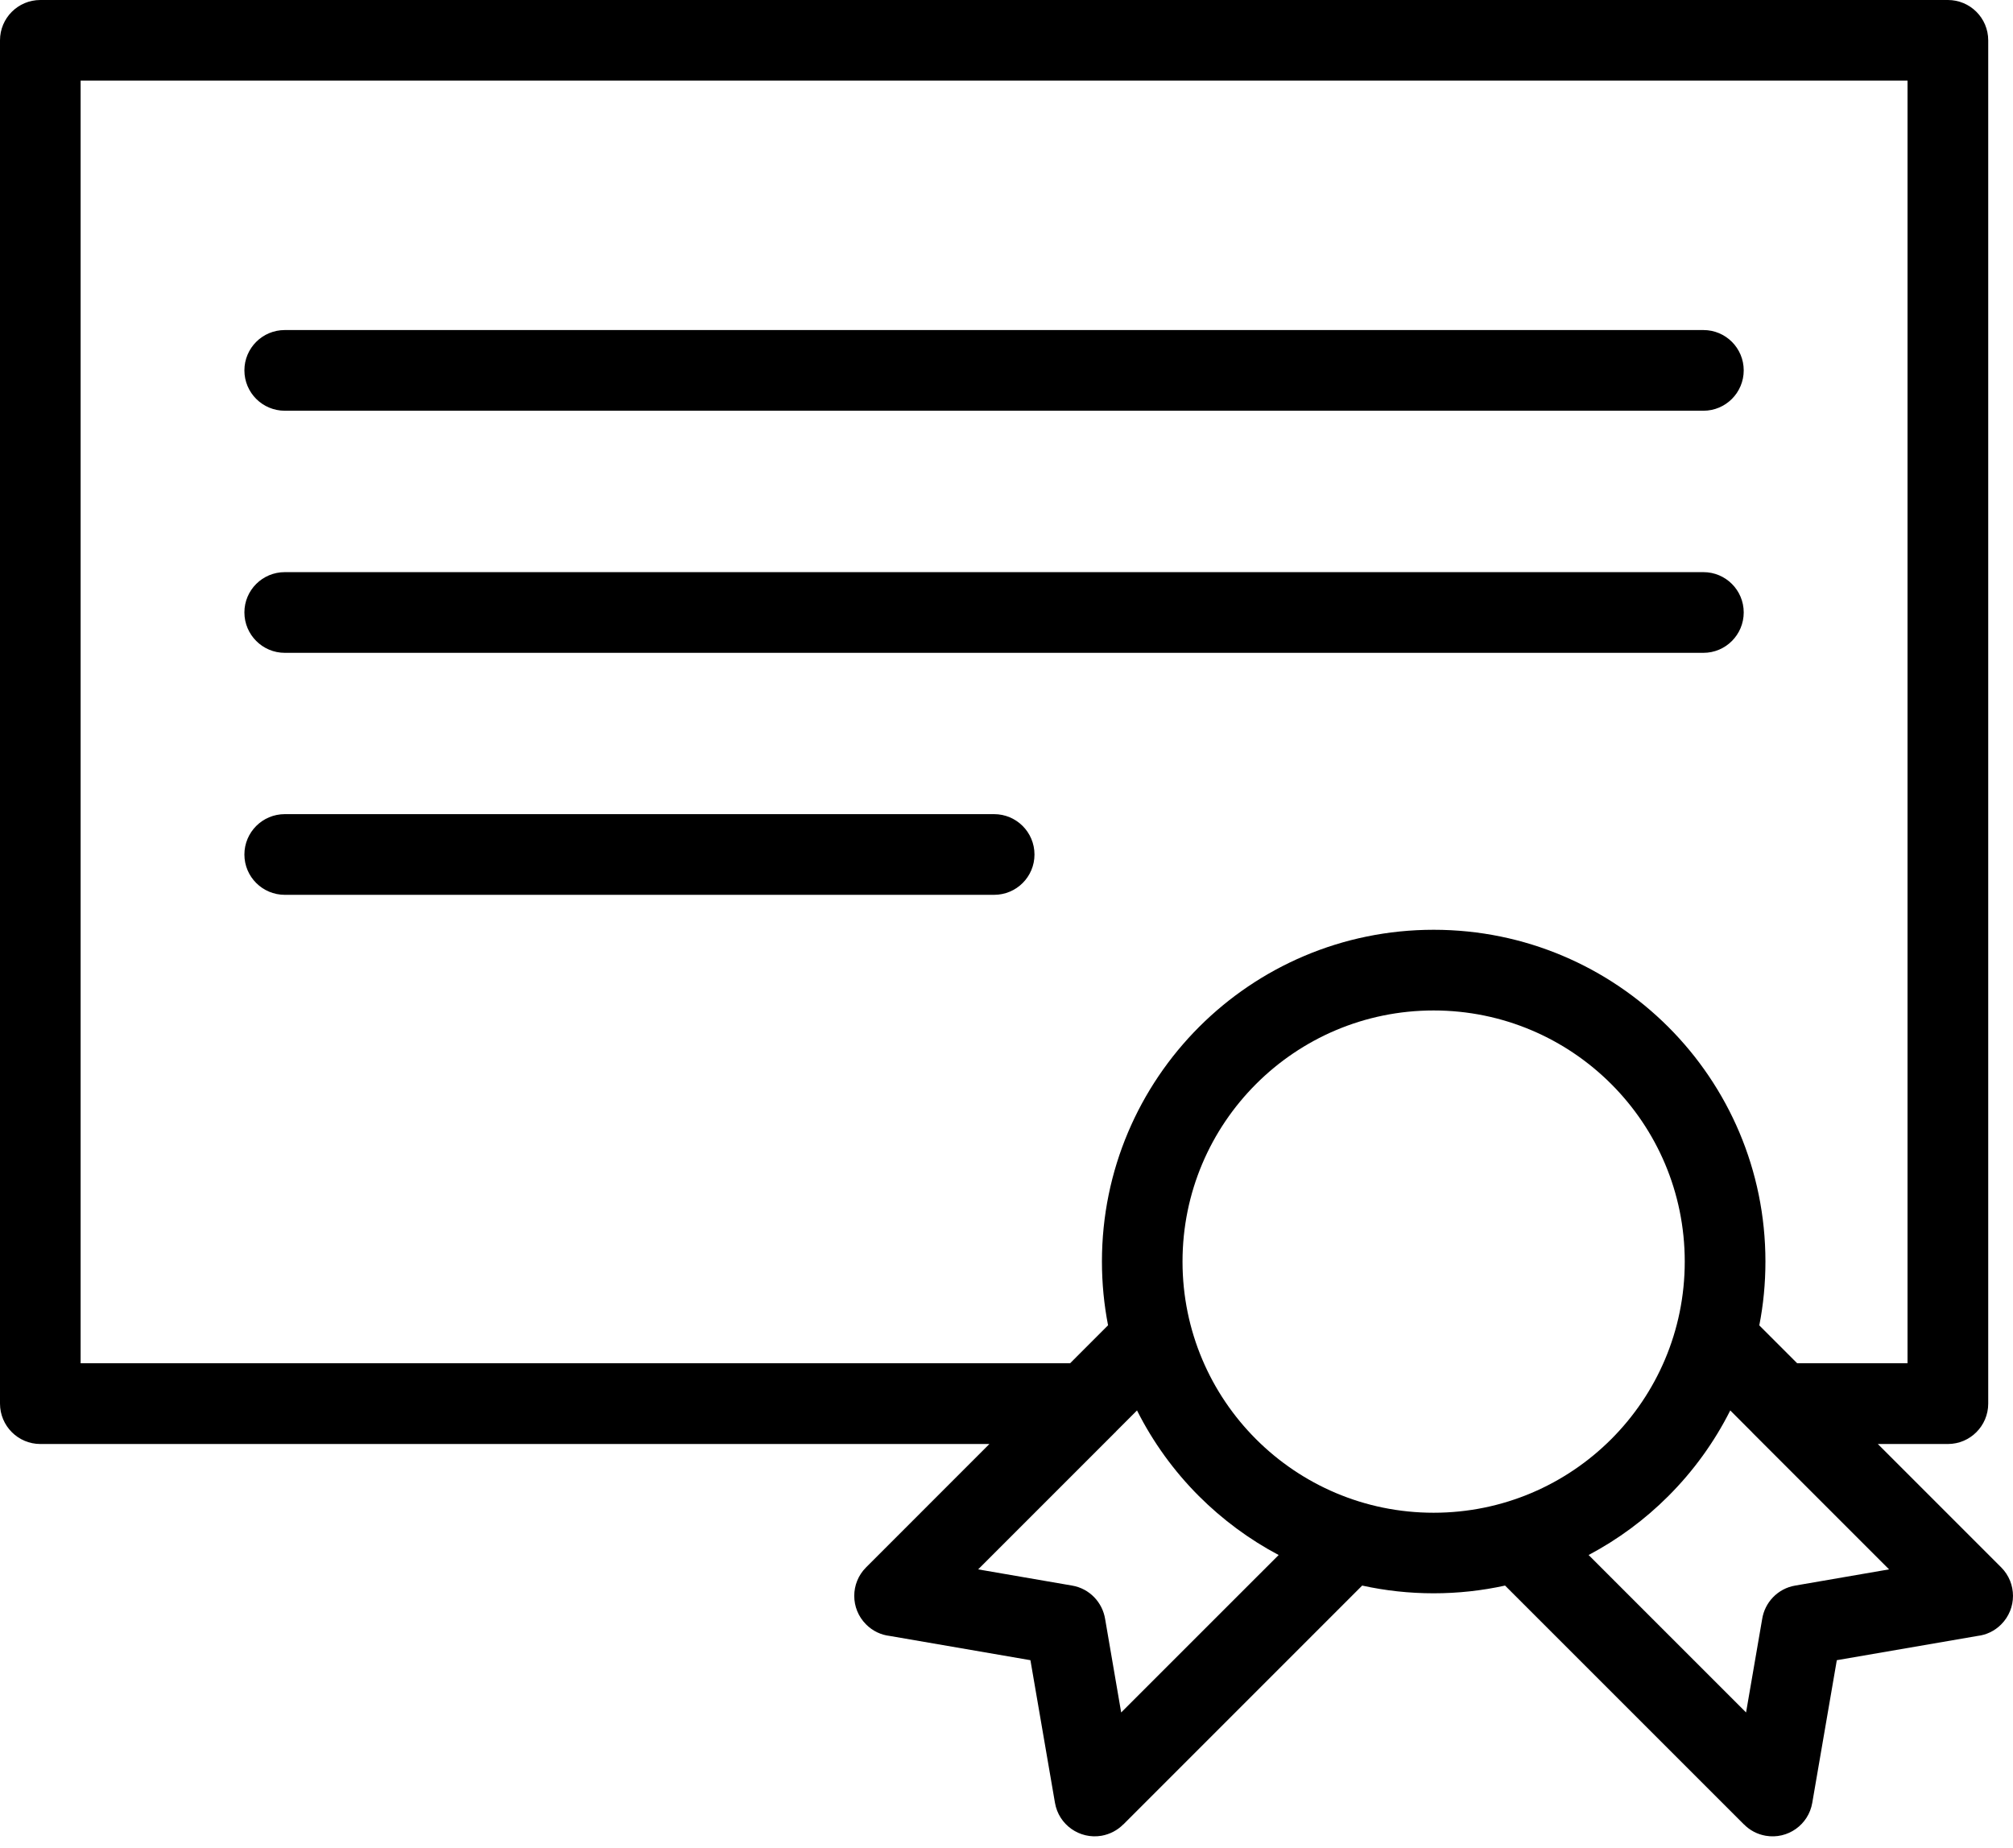 <svg width="61" height="56" viewBox="0 0 61 56" fill="none" xmlns="http://www.w3.org/2000/svg">
<path d="M33.814 43.384L33.785 43.411L29.641 47.555L32.487 48.046C33.02 48.136 33.411 48.56 33.49 49.066L33.975 51.891L38.747 47.12C37.855 46.648 37.042 46.044 36.332 45.336C35.577 44.581 34.94 43.704 34.455 42.739L33.81 43.384H33.814ZM29.984 43.756H1.222C0.547 43.756 0 43.207 0 42.532V1.222C0 0.547 0.547 0 1.222 0H59.027C59.702 0 60.249 0.547 60.249 1.222V42.532C60.249 43.207 59.702 43.756 59.027 43.756H56.904L60.642 47.494C61.119 47.971 61.119 48.746 60.642 49.223C60.441 49.425 60.187 49.542 59.925 49.572L55.661 50.307L54.917 54.63C54.804 55.293 54.173 55.742 53.508 55.627C53.249 55.583 53.023 55.46 52.85 55.285V55.287L45.608 48.046C44.91 48.199 44.187 48.28 43.443 48.28C42.699 48.28 41.976 48.199 41.278 48.046L34.038 55.287L34.037 55.285C33.864 55.458 33.638 55.581 33.379 55.627C32.713 55.74 32.082 55.293 31.969 54.63L31.225 50.307L26.962 49.572C26.699 49.542 26.446 49.425 26.245 49.223C25.767 48.746 25.767 47.971 26.245 47.494L29.982 43.756H29.984ZM33.578 40.162C33.456 39.535 33.392 38.889 33.392 38.227C33.392 35.45 34.518 32.938 36.336 31.118C38.156 29.298 40.668 28.174 43.445 28.174C46.222 28.174 48.734 29.3 50.554 31.118C52.374 32.938 53.498 35.45 53.498 38.227C53.498 38.889 53.435 39.537 53.312 40.162L54.459 41.309H57.804V2.443H2.443V41.309H32.428L33.574 40.162H33.578ZM53.101 43.409L53.078 43.386L52.432 42.739C51.947 43.704 51.31 44.581 50.554 45.336C49.847 46.044 49.034 46.646 48.14 47.12L52.911 51.891L53.398 49.066C53.475 48.56 53.868 48.136 54.4 48.046L57.245 47.555L53.099 43.409H53.101ZM48.825 32.848C47.448 31.471 45.545 30.619 43.443 30.619C41.341 30.619 39.439 31.471 38.062 32.848C36.685 34.225 35.834 36.127 35.834 38.229C35.834 40.331 36.685 42.233 38.062 43.61C39.439 44.987 41.341 45.839 43.443 45.839C45.545 45.839 47.448 44.987 48.825 43.61C50.202 42.233 51.053 40.331 51.053 38.229C51.053 36.127 50.202 34.225 48.825 32.848ZM8.63 27.115C7.955 27.115 7.406 26.569 7.406 25.894C7.406 25.219 7.953 24.67 8.63 24.67H30.124C30.799 24.67 31.348 25.217 31.348 25.894C31.348 26.569 30.801 27.115 30.124 27.115H8.63ZM8.63 19.782C7.955 19.782 7.406 19.233 7.406 18.558C7.406 17.883 7.953 17.337 8.63 17.337H51.619C52.294 17.337 52.84 17.883 52.84 18.558C52.84 19.233 52.294 19.782 51.619 19.782H8.63ZM8.63 12.446C7.955 12.446 7.406 11.9 7.406 11.223C7.406 10.548 7.953 10.001 8.63 10.001H51.619C52.294 10.001 52.84 10.548 52.84 11.223C52.84 11.898 52.294 12.446 51.619 12.446H8.63Z" fill="black"/>
</svg>
